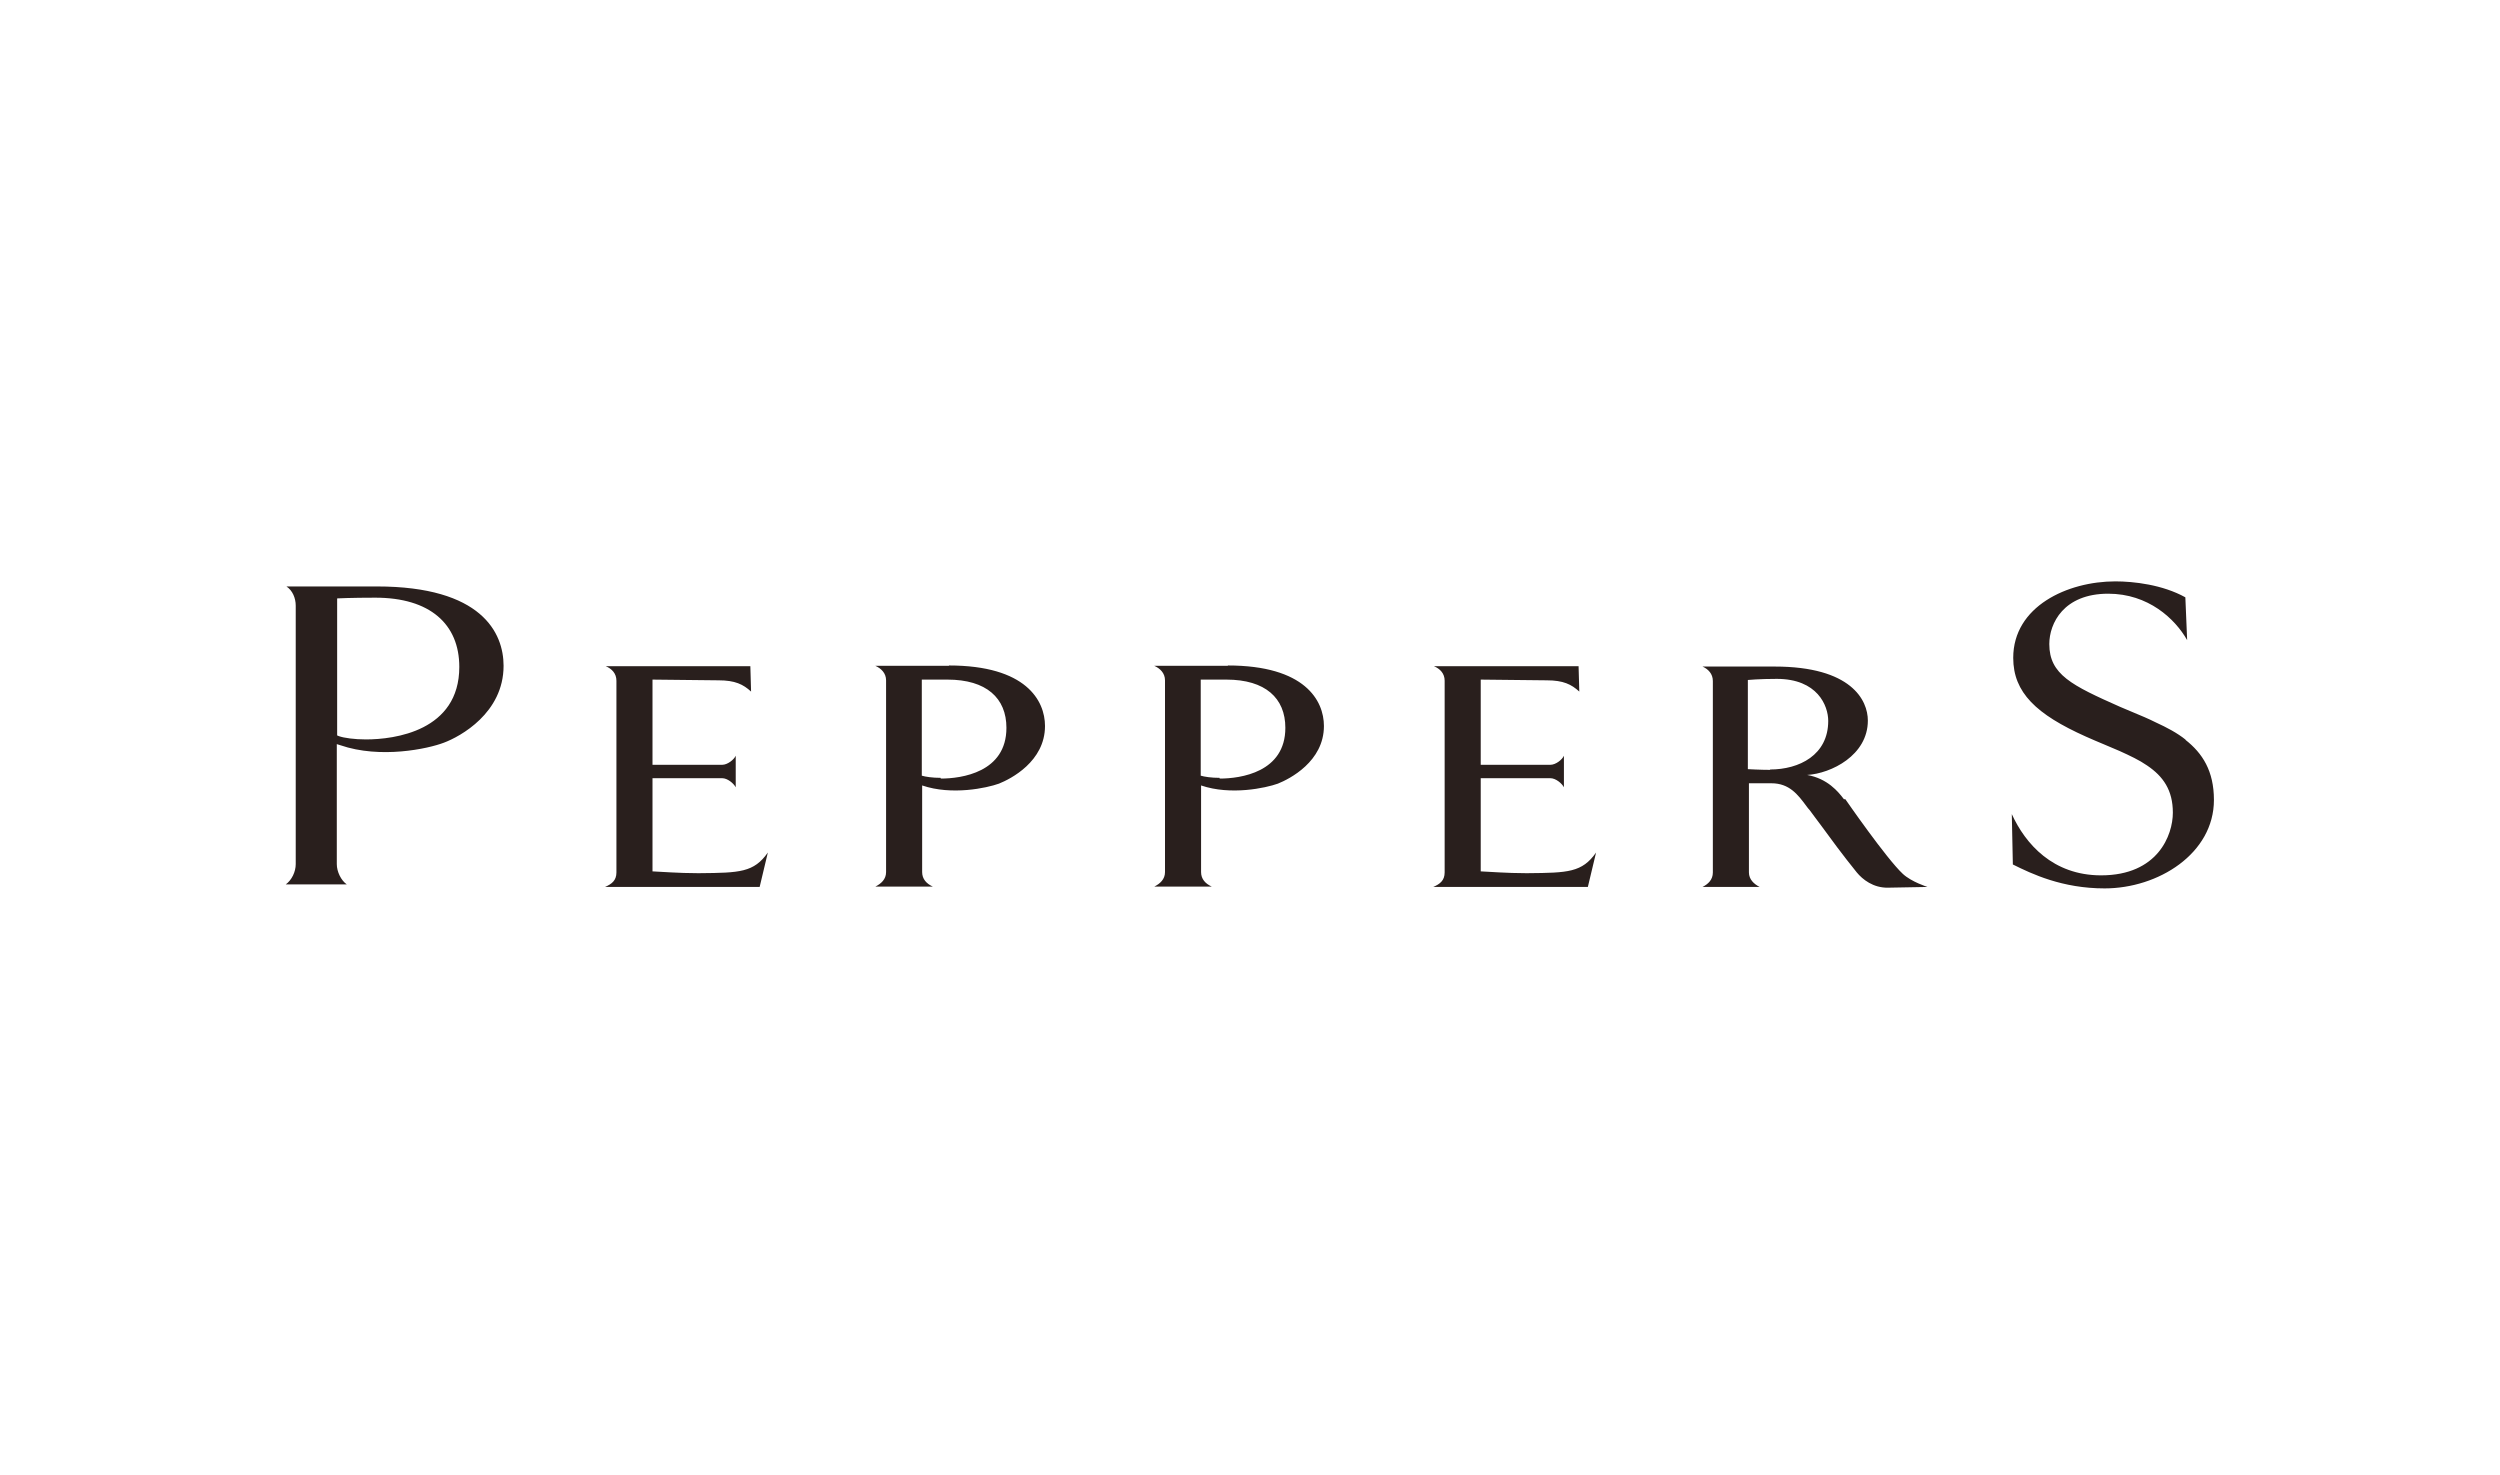 <svg width="100" height="59" viewBox="0 0 100 59" fill="none" xmlns="http://www.w3.org/2000/svg">
<path d="M27.986 34.927C27.986 34.927 27.914 34.927 27.886 34.927C27.157 34.927 26.443 34.869 26.1 34.855V31.128H28.886C29.1 31.128 29.343 31.331 29.429 31.491V30.229C29.357 30.389 29.1 30.592 28.886 30.592H26.1V27.184C26.1 27.184 28.457 27.213 28.743 27.213C29.4 27.213 29.729 27.373 30.043 27.663L30.014 26.648H24.229C24.472 26.749 24.657 26.938 24.657 27.228V34.898C24.657 35.217 24.472 35.362 24.2 35.478H30.386L30.714 34.101C30.157 34.898 29.586 34.913 28 34.927H27.986ZM15.072 23.458H11.457C11.7 23.617 11.829 23.922 11.829 24.226V34.565C11.829 34.869 11.672 35.203 11.429 35.377H13.872C13.643 35.217 13.472 34.869 13.472 34.565V29.765L13.614 29.809C15.214 30.36 17.114 29.954 17.757 29.707C18.414 29.461 20.143 28.518 20.143 26.633C20.143 25.314 19.272 23.458 15.072 23.458ZM14.629 29.577C14.186 29.577 13.757 29.519 13.557 29.446L13.486 29.417V23.936C13.486 23.936 14.043 23.907 15.014 23.907C17.2 23.907 18.372 24.966 18.372 26.677C18.372 29.243 15.772 29.577 14.643 29.577H14.629ZM61.114 34.927H61.014C60.286 34.927 59.572 34.869 59.229 34.855V31.128H62.014C62.229 31.128 62.472 31.331 62.557 31.491V30.229C62.486 30.389 62.229 30.592 62.014 30.592H59.229V27.184C59.229 27.184 61.586 27.213 61.872 27.213C62.529 27.213 62.857 27.373 63.172 27.663L63.143 26.648H57.357C57.6 26.749 57.786 26.938 57.786 27.228V34.898C57.786 35.217 57.6 35.362 57.329 35.478H63.514L63.843 34.101C63.286 34.898 62.714 34.913 61.129 34.927H61.114ZM87.429 29.591C87.086 29.316 86.672 29.098 86.229 28.895C85.943 28.75 85.629 28.62 85.314 28.489C85.143 28.417 84.972 28.344 84.8 28.272C82.872 27.416 81.972 26.981 81.972 25.763C81.972 24.937 82.543 23.748 84.329 23.748C85.929 23.748 87 24.748 87.486 25.604L87.414 23.893C86.5 23.385 85.343 23.255 84.614 23.255C82.7 23.255 80.529 24.255 80.529 26.314C80.529 27.706 81.457 28.576 83.429 29.461C83.686 29.577 83.929 29.678 84.172 29.78C84.386 29.867 84.586 29.954 84.786 30.041C85.2 30.229 85.572 30.403 85.886 30.621C86.529 31.056 86.914 31.607 86.914 32.506C86.914 33.405 86.314 35.014 84.043 35.014C82.114 35.014 81.014 33.753 80.472 32.564L80.514 34.579C81.272 34.956 82.486 35.536 84.186 35.536C86.329 35.536 88.557 34.144 88.557 31.998C88.557 30.838 88.1 30.128 87.414 29.591H87.429ZM37.957 26.633H35.014C35.243 26.735 35.443 26.923 35.443 27.213V34.884C35.443 35.174 35.243 35.348 35.014 35.464H37.314C37.057 35.348 36.886 35.159 36.886 34.884V31.418C38.072 31.824 39.472 31.52 39.957 31.346C40.429 31.157 41.8 30.461 41.8 29.04C41.8 28.025 41.043 26.619 37.957 26.619V26.633ZM37.629 31.114C37.3 31.114 37.014 31.07 36.872 31.027V27.184C36.872 27.184 37.2 27.184 37.9 27.184C39.457 27.184 40.257 27.924 40.257 29.113C40.257 30.896 38.457 31.143 37.629 31.143V31.114ZM49.114 26.633H46.172C46.4 26.735 46.6 26.923 46.6 27.213V34.884C46.6 35.174 46.4 35.348 46.172 35.464H48.472C48.214 35.348 48.043 35.159 48.043 34.884V31.418C49.229 31.824 50.629 31.52 51.114 31.346C51.586 31.157 52.957 30.461 52.957 29.04C52.957 28.025 52.2 26.619 49.114 26.619V26.633ZM48.786 31.114C48.457 31.114 48.172 31.07 48.029 31.027V27.184C48.029 27.184 48.357 27.184 49.057 27.184C50.614 27.184 51.414 27.924 51.414 29.113C51.414 30.896 49.614 31.143 48.786 31.143V31.114ZM73.757 31.969C73.529 31.665 73.1 31.143 72.286 30.998C73.243 30.94 74.714 30.215 74.714 28.823C74.714 28.011 74.057 26.662 70.986 26.662H68.1C68.329 26.764 68.514 26.952 68.514 27.242V34.898C68.514 35.188 68.329 35.362 68.1 35.478H70.386C70.157 35.362 69.957 35.174 69.957 34.898V31.331H70.857C71.572 31.331 71.914 31.781 72.257 32.245C72.3 32.303 72.343 32.361 72.386 32.404C72.529 32.593 72.672 32.796 72.829 32.999C73.243 33.564 73.686 34.173 74.272 34.898C74.5 35.174 74.929 35.522 75.529 35.507L77.1 35.478C77.1 35.478 76.457 35.275 76.114 34.956C75.457 34.347 73.814 31.969 73.814 31.969H73.757ZM70.814 30.795C70.414 30.795 69.914 30.766 69.914 30.766V27.199C69.914 27.199 70.372 27.155 71.072 27.155C72.7 27.155 73.129 28.228 73.129 28.837C73.129 30.2 71.972 30.78 70.8 30.78L70.814 30.795Z" fill="#291F1D"/>
</svg>
